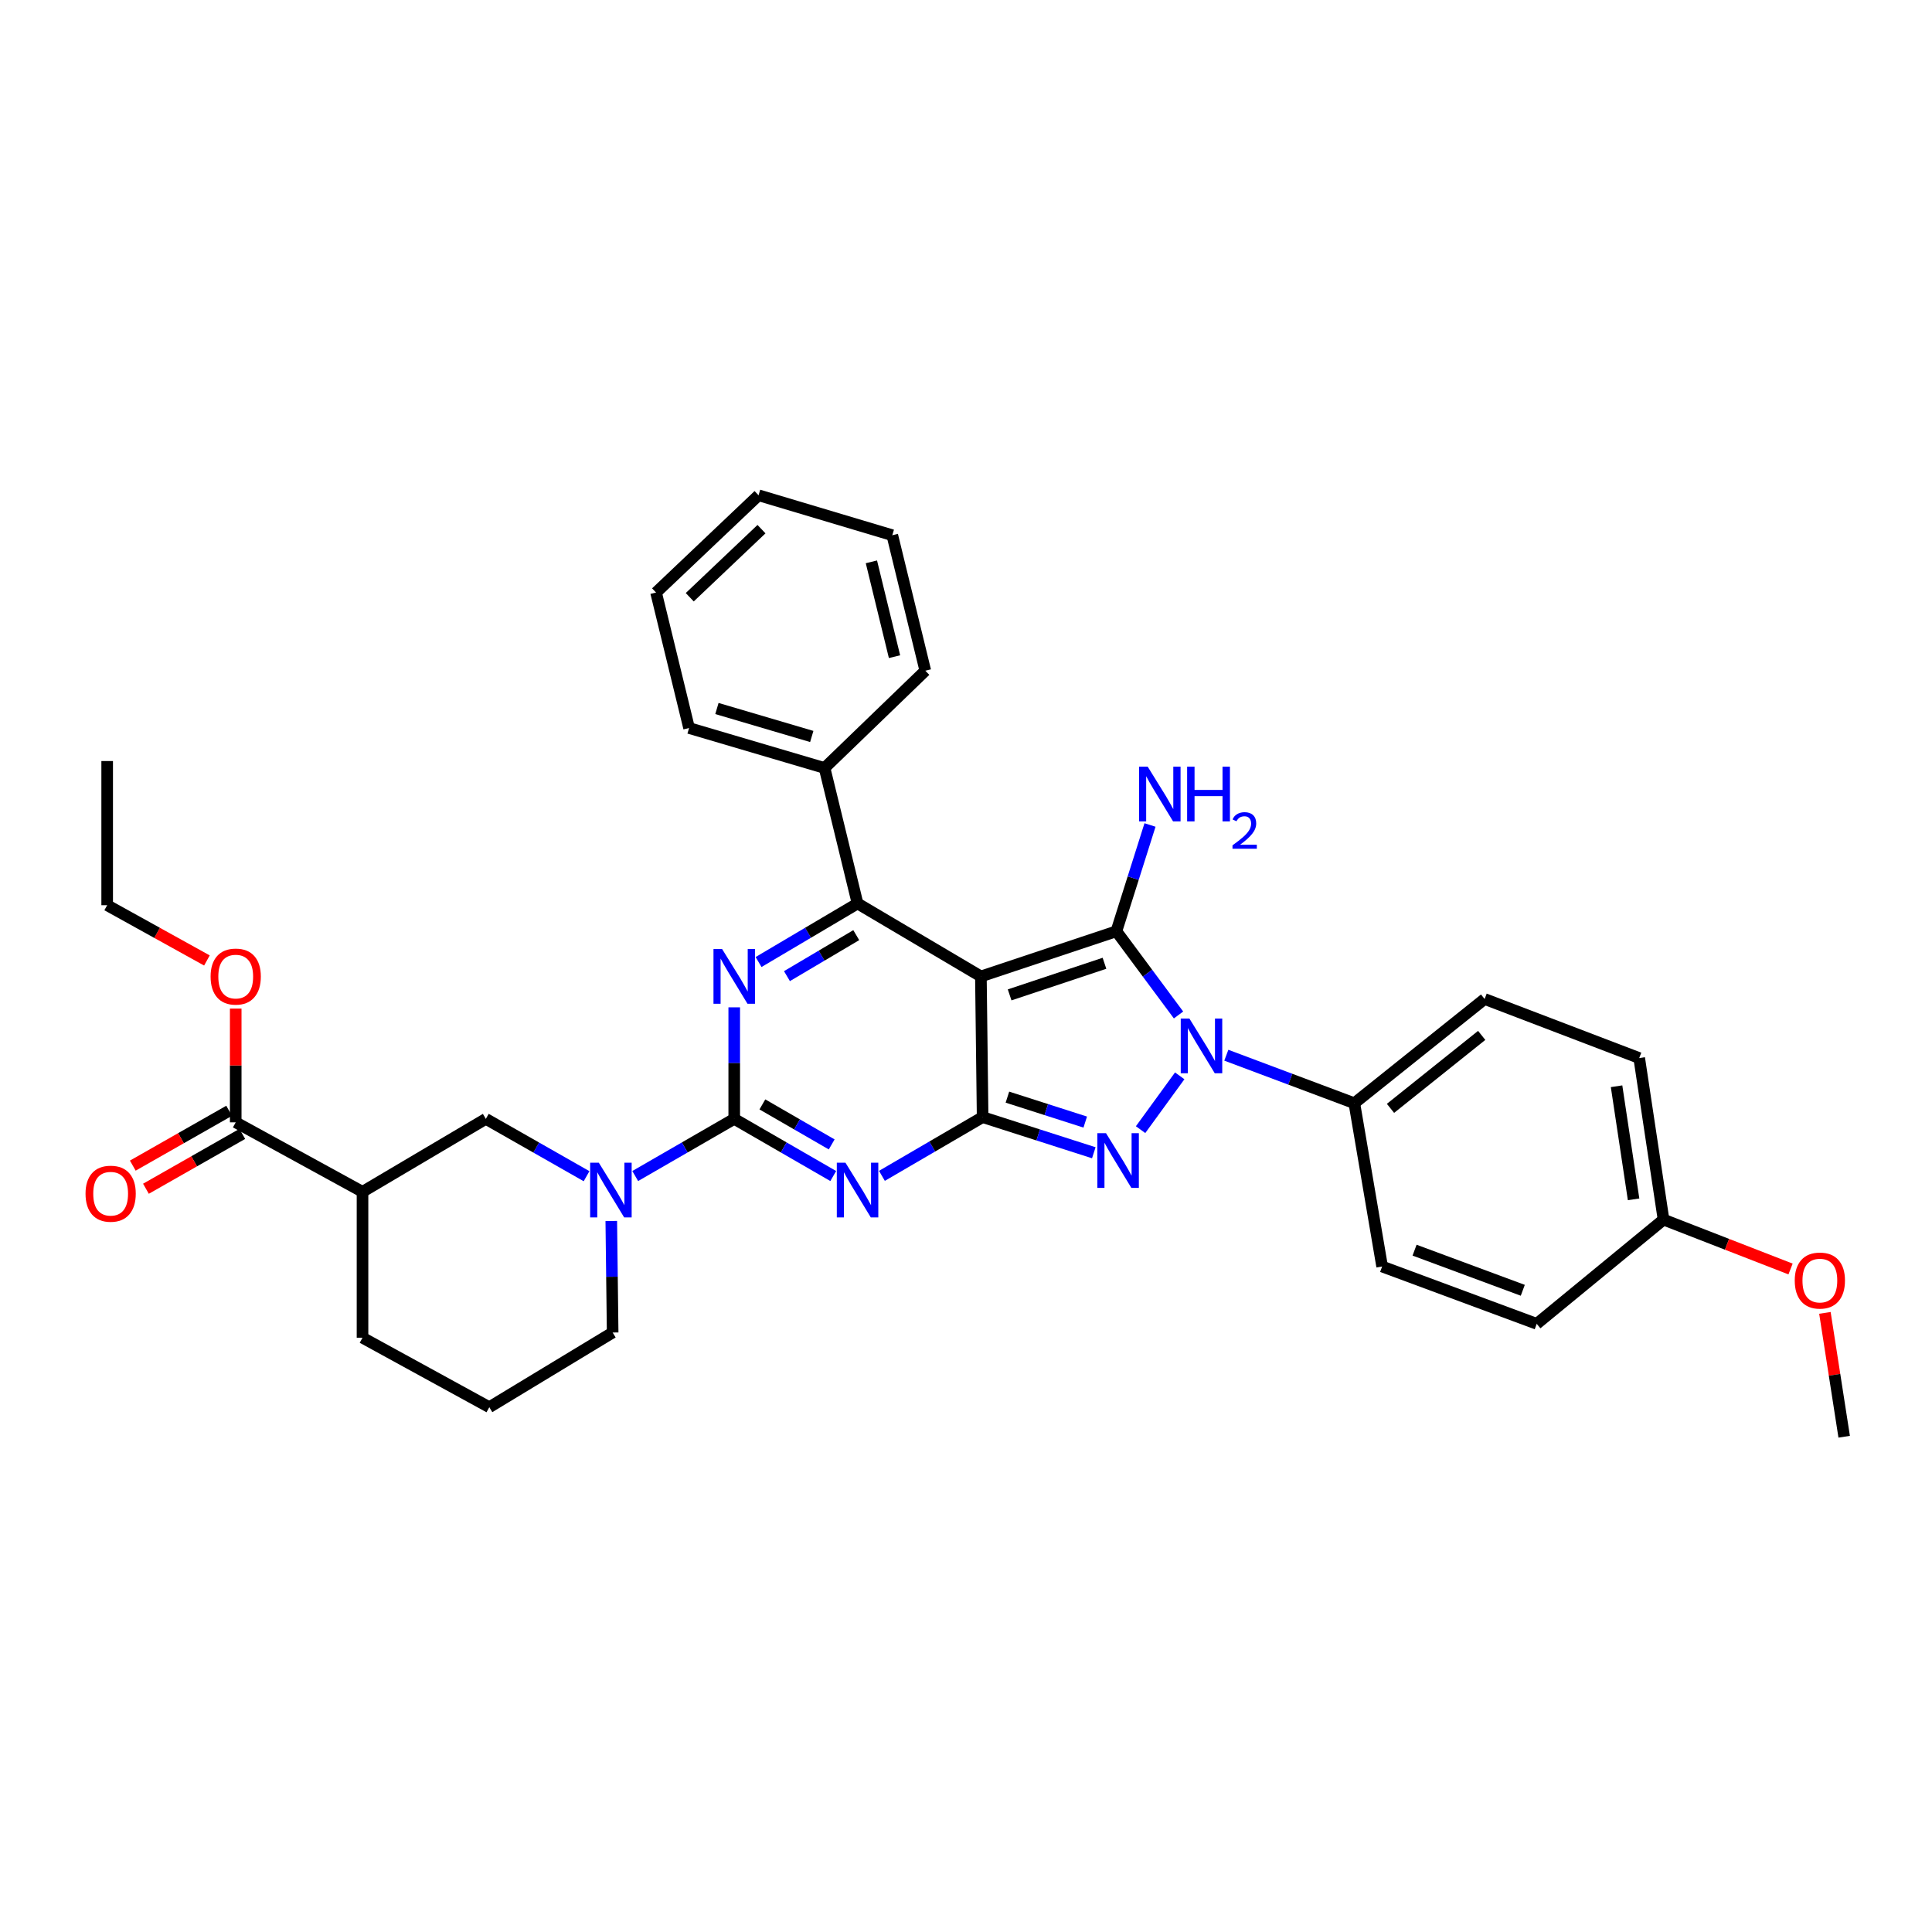 <?xml version='1.0' encoding='iso-8859-1'?>
<svg version='1.1' baseProfile='full'
              xmlns='http://www.w3.org/2000/svg'
                      xmlns:rdkit='http://www.rdkit.org/xml'
                      xmlns:xlink='http://www.w3.org/1999/xlink'
                  xml:space='preserve'
width='1000px' height='1000px' viewBox='0 0 1000 1000'>
<!-- END OF HEADER -->
<rect style='opacity:1.0;fill:#FFFFFF;stroke:none' width='1000' height='1000' x='0' y='0'> </rect>
<path class='bond-0' d='M 380.037,521.395 L 380.037,550.258' style='fill:none;fill-rule:evenodd;stroke:#0000FF;stroke-width:6px;stroke-linecap:butt;stroke-linejoin:miter;stroke-opacity:1' />
<path class='bond-0' d='M 380.037,550.258 L 380.037,579.122' style='fill:none;fill-rule:evenodd;stroke:#000000;stroke-width:6px;stroke-linecap:butt;stroke-linejoin:miter;stroke-opacity:1' />
<path class='bond-1' d='M 392.631,497.942 L 418.25,482.787' style='fill:none;fill-rule:evenodd;stroke:#0000FF;stroke-width:6px;stroke-linecap:butt;stroke-linejoin:miter;stroke-opacity:1' />
<path class='bond-1' d='M 418.25,482.787 L 443.869,467.632' style='fill:none;fill-rule:evenodd;stroke:#000000;stroke-width:6px;stroke-linecap:butt;stroke-linejoin:miter;stroke-opacity:1' />
<path class='bond-1' d='M 407.326,505.245 L 425.259,494.636' style='fill:none;fill-rule:evenodd;stroke:#0000FF;stroke-width:6px;stroke-linecap:butt;stroke-linejoin:miter;stroke-opacity:1' />
<path class='bond-1' d='M 425.259,494.636 L 443.193,484.028' style='fill:none;fill-rule:evenodd;stroke:#000000;stroke-width:6px;stroke-linecap:butt;stroke-linejoin:miter;stroke-opacity:1' />
<path class='bond-2' d='M 380.037,579.122 L 405.661,593.917' style='fill:none;fill-rule:evenodd;stroke:#000000;stroke-width:6px;stroke-linecap:butt;stroke-linejoin:miter;stroke-opacity:1' />
<path class='bond-2' d='M 405.661,593.917 L 431.286,608.713' style='fill:none;fill-rule:evenodd;stroke:#0000FF;stroke-width:6px;stroke-linecap:butt;stroke-linejoin:miter;stroke-opacity:1' />
<path class='bond-2' d='M 394.608,571.638 L 412.545,581.995' style='fill:none;fill-rule:evenodd;stroke:#000000;stroke-width:6px;stroke-linecap:butt;stroke-linejoin:miter;stroke-opacity:1' />
<path class='bond-2' d='M 412.545,581.995 L 430.483,592.352' style='fill:none;fill-rule:evenodd;stroke:#0000FF;stroke-width:6px;stroke-linecap:butt;stroke-linejoin:miter;stroke-opacity:1' />
<path class='bond-3' d='M 380.037,579.122 L 354.412,593.917' style='fill:none;fill-rule:evenodd;stroke:#000000;stroke-width:6px;stroke-linecap:butt;stroke-linejoin:miter;stroke-opacity:1' />
<path class='bond-3' d='M 354.412,593.917 L 328.787,608.713' style='fill:none;fill-rule:evenodd;stroke:#0000FF;stroke-width:6px;stroke-linecap:butt;stroke-linejoin:miter;stroke-opacity:1' />
<path class='bond-4' d='M 456.483,608.621 L 482.544,593.42' style='fill:none;fill-rule:evenodd;stroke:#0000FF;stroke-width:6px;stroke-linecap:butt;stroke-linejoin:miter;stroke-opacity:1' />
<path class='bond-4' d='M 482.544,593.42 L 508.604,578.219' style='fill:none;fill-rule:evenodd;stroke:#000000;stroke-width:6px;stroke-linecap:butt;stroke-linejoin:miter;stroke-opacity:1' />
<path class='bond-5' d='M 443.869,467.632 L 426.791,397.505' style='fill:none;fill-rule:evenodd;stroke:#000000;stroke-width:6px;stroke-linecap:butt;stroke-linejoin:miter;stroke-opacity:1' />
<path class='bond-6' d='M 443.869,467.632 L 507.709,505.392' style='fill:none;fill-rule:evenodd;stroke:#000000;stroke-width:6px;stroke-linecap:butt;stroke-linejoin:miter;stroke-opacity:1' />
<path class='bond-7' d='M 303.602,608.804 L 277.535,593.963' style='fill:none;fill-rule:evenodd;stroke:#0000FF;stroke-width:6px;stroke-linecap:butt;stroke-linejoin:miter;stroke-opacity:1' />
<path class='bond-7' d='M 277.535,593.963 L 251.469,579.122' style='fill:none;fill-rule:evenodd;stroke:#000000;stroke-width:6px;stroke-linecap:butt;stroke-linejoin:miter;stroke-opacity:1' />
<path class='bond-8' d='M 316.4,631.982 L 316.753,660.845' style='fill:none;fill-rule:evenodd;stroke:#0000FF;stroke-width:6px;stroke-linecap:butt;stroke-linejoin:miter;stroke-opacity:1' />
<path class='bond-8' d='M 316.753,660.845 L 317.106,689.708' style='fill:none;fill-rule:evenodd;stroke:#000000;stroke-width:6px;stroke-linecap:butt;stroke-linejoin:miter;stroke-opacity:1' />
<path class='bond-9' d='M 122.006,580.919 L 187.636,616.881' style='fill:none;fill-rule:evenodd;stroke:#000000;stroke-width:6px;stroke-linecap:butt;stroke-linejoin:miter;stroke-opacity:1' />
<path class='bond-10' d='M 118.6,574.937 L 93.664,589.135' style='fill:none;fill-rule:evenodd;stroke:#000000;stroke-width:6px;stroke-linecap:butt;stroke-linejoin:miter;stroke-opacity:1' />
<path class='bond-10' d='M 93.664,589.135 L 68.728,603.332' style='fill:none;fill-rule:evenodd;stroke:#FF0000;stroke-width:6px;stroke-linecap:butt;stroke-linejoin:miter;stroke-opacity:1' />
<path class='bond-10' d='M 125.412,586.901 L 100.476,601.098' style='fill:none;fill-rule:evenodd;stroke:#000000;stroke-width:6px;stroke-linecap:butt;stroke-linejoin:miter;stroke-opacity:1' />
<path class='bond-10' d='M 100.476,601.098 L 75.539,615.296' style='fill:none;fill-rule:evenodd;stroke:#FF0000;stroke-width:6px;stroke-linecap:butt;stroke-linejoin:miter;stroke-opacity:1' />
<path class='bond-11' d='M 122.006,580.919 L 122.006,551.48' style='fill:none;fill-rule:evenodd;stroke:#000000;stroke-width:6px;stroke-linecap:butt;stroke-linejoin:miter;stroke-opacity:1' />
<path class='bond-11' d='M 122.006,551.48 L 122.006,522.04' style='fill:none;fill-rule:evenodd;stroke:#FF0000;stroke-width:6px;stroke-linecap:butt;stroke-linejoin:miter;stroke-opacity:1' />
<path class='bond-12' d='M 507.709,505.392 L 508.604,578.219' style='fill:none;fill-rule:evenodd;stroke:#000000;stroke-width:6px;stroke-linecap:butt;stroke-linejoin:miter;stroke-opacity:1' />
<path class='bond-13' d='M 507.709,505.392 L 577.837,482.019' style='fill:none;fill-rule:evenodd;stroke:#000000;stroke-width:6px;stroke-linecap:butt;stroke-linejoin:miter;stroke-opacity:1' />
<path class='bond-13' d='M 522.582,514.947 L 571.671,498.585' style='fill:none;fill-rule:evenodd;stroke:#000000;stroke-width:6px;stroke-linecap:butt;stroke-linejoin:miter;stroke-opacity:1' />
<path class='bond-14' d='M 508.604,578.219 L 537.377,587.442' style='fill:none;fill-rule:evenodd;stroke:#000000;stroke-width:6px;stroke-linecap:butt;stroke-linejoin:miter;stroke-opacity:1' />
<path class='bond-14' d='M 537.377,587.442 L 566.15,596.665' style='fill:none;fill-rule:evenodd;stroke:#0000FF;stroke-width:6px;stroke-linecap:butt;stroke-linejoin:miter;stroke-opacity:1' />
<path class='bond-14' d='M 521.438,567.876 L 541.58,574.332' style='fill:none;fill-rule:evenodd;stroke:#000000;stroke-width:6px;stroke-linecap:butt;stroke-linejoin:miter;stroke-opacity:1' />
<path class='bond-14' d='M 541.58,574.332 L 561.721,580.788' style='fill:none;fill-rule:evenodd;stroke:#0000FF;stroke-width:6px;stroke-linecap:butt;stroke-linejoin:miter;stroke-opacity:1' />
<path class='bond-15' d='M 590.364,584.703 L 610.618,556.854' style='fill:none;fill-rule:evenodd;stroke:#0000FF;stroke-width:6px;stroke-linecap:butt;stroke-linejoin:miter;stroke-opacity:1' />
<path class='bond-16' d='M 610.006,525.347 L 593.921,503.683' style='fill:none;fill-rule:evenodd;stroke:#0000FF;stroke-width:6px;stroke-linecap:butt;stroke-linejoin:miter;stroke-opacity:1' />
<path class='bond-16' d='M 593.921,503.683 L 577.837,482.019' style='fill:none;fill-rule:evenodd;stroke:#000000;stroke-width:6px;stroke-linecap:butt;stroke-linejoin:miter;stroke-opacity:1' />
<path class='bond-17' d='M 634.743,546.175 L 667.874,558.602' style='fill:none;fill-rule:evenodd;stroke:#0000FF;stroke-width:6px;stroke-linecap:butt;stroke-linejoin:miter;stroke-opacity:1' />
<path class='bond-17' d='M 667.874,558.602 L 701.005,571.03' style='fill:none;fill-rule:evenodd;stroke:#000000;stroke-width:6px;stroke-linecap:butt;stroke-linejoin:miter;stroke-opacity:1' />
<path class='bond-18' d='M 577.837,482.019 L 586.54,454.515' style='fill:none;fill-rule:evenodd;stroke:#000000;stroke-width:6px;stroke-linecap:butt;stroke-linejoin:miter;stroke-opacity:1' />
<path class='bond-18' d='M 586.54,454.515 L 595.244,427.012' style='fill:none;fill-rule:evenodd;stroke:#0000FF;stroke-width:6px;stroke-linecap:butt;stroke-linejoin:miter;stroke-opacity:1' />
<path class='bond-19' d='M 187.636,616.881 L 251.469,579.122' style='fill:none;fill-rule:evenodd;stroke:#000000;stroke-width:6px;stroke-linecap:butt;stroke-linejoin:miter;stroke-opacity:1' />
<path class='bond-20' d='M 187.636,616.881 L 187.636,692.4' style='fill:none;fill-rule:evenodd;stroke:#000000;stroke-width:6px;stroke-linecap:butt;stroke-linejoin:miter;stroke-opacity:1' />
<path class='bond-21' d='M 701.005,571.03 L 768.44,517.079' style='fill:none;fill-rule:evenodd;stroke:#000000;stroke-width:6px;stroke-linecap:butt;stroke-linejoin:miter;stroke-opacity:1' />
<path class='bond-21' d='M 719.72,573.687 L 766.925,535.921' style='fill:none;fill-rule:evenodd;stroke:#000000;stroke-width:6px;stroke-linecap:butt;stroke-linejoin:miter;stroke-opacity:1' />
<path class='bond-22' d='M 701.005,571.03 L 715.391,655.543' style='fill:none;fill-rule:evenodd;stroke:#000000;stroke-width:6px;stroke-linecap:butt;stroke-linejoin:miter;stroke-opacity:1' />
<path class='bond-23' d='M 861.045,631.268 L 848.456,547.649' style='fill:none;fill-rule:evenodd;stroke:#000000;stroke-width:6px;stroke-linecap:butt;stroke-linejoin:miter;stroke-opacity:1' />
<path class='bond-23' d='M 845.543,620.774 L 836.731,562.241' style='fill:none;fill-rule:evenodd;stroke:#000000;stroke-width:6px;stroke-linecap:butt;stroke-linejoin:miter;stroke-opacity:1' />
<path class='bond-24' d='M 861.045,631.268 L 893.916,644.05' style='fill:none;fill-rule:evenodd;stroke:#000000;stroke-width:6px;stroke-linecap:butt;stroke-linejoin:miter;stroke-opacity:1' />
<path class='bond-24' d='M 893.916,644.05 L 926.786,656.833' style='fill:none;fill-rule:evenodd;stroke:#FF0000;stroke-width:6px;stroke-linecap:butt;stroke-linejoin:miter;stroke-opacity:1' />
<path class='bond-25' d='M 861.045,631.268 L 795.407,685.211' style='fill:none;fill-rule:evenodd;stroke:#000000;stroke-width:6px;stroke-linecap:butt;stroke-linejoin:miter;stroke-opacity:1' />
<path class='bond-26' d='M 426.791,397.505 L 356.663,376.824' style='fill:none;fill-rule:evenodd;stroke:#000000;stroke-width:6px;stroke-linecap:butt;stroke-linejoin:miter;stroke-opacity:1' />
<path class='bond-26' d='M 420.166,381.198 L 371.077,366.722' style='fill:none;fill-rule:evenodd;stroke:#000000;stroke-width:6px;stroke-linecap:butt;stroke-linejoin:miter;stroke-opacity:1' />
<path class='bond-27' d='M 426.791,397.505 L 478.937,347.157' style='fill:none;fill-rule:evenodd;stroke:#000000;stroke-width:6px;stroke-linecap:butt;stroke-linejoin:miter;stroke-opacity:1' />
<path class='bond-28' d='M 356.663,376.824 L 339.577,306.697' style='fill:none;fill-rule:evenodd;stroke:#000000;stroke-width:6px;stroke-linecap:butt;stroke-linejoin:miter;stroke-opacity:1' />
<path class='bond-29' d='M 478.937,347.157 L 461.85,277.029' style='fill:none;fill-rule:evenodd;stroke:#000000;stroke-width:6px;stroke-linecap:butt;stroke-linejoin:miter;stroke-opacity:1' />
<path class='bond-29' d='M 462.998,339.896 L 451.038,290.807' style='fill:none;fill-rule:evenodd;stroke:#000000;stroke-width:6px;stroke-linecap:butt;stroke-linejoin:miter;stroke-opacity:1' />
<path class='bond-30' d='M 461.85,277.029 L 392.626,256.348' style='fill:none;fill-rule:evenodd;stroke:#000000;stroke-width:6px;stroke-linecap:butt;stroke-linejoin:miter;stroke-opacity:1' />
<path class='bond-31' d='M 339.577,306.697 L 392.626,256.348' style='fill:none;fill-rule:evenodd;stroke:#000000;stroke-width:6px;stroke-linecap:butt;stroke-linejoin:miter;stroke-opacity:1' />
<path class='bond-31' d='M 357.012,309.13 L 394.146,273.886' style='fill:none;fill-rule:evenodd;stroke:#000000;stroke-width:6px;stroke-linecap:butt;stroke-linejoin:miter;stroke-opacity:1' />
<path class='bond-32' d='M 768.44,517.079 L 848.456,547.649' style='fill:none;fill-rule:evenodd;stroke:#000000;stroke-width:6px;stroke-linecap:butt;stroke-linejoin:miter;stroke-opacity:1' />
<path class='bond-33' d='M 715.391,655.543 L 795.407,685.211' style='fill:none;fill-rule:evenodd;stroke:#000000;stroke-width:6px;stroke-linecap:butt;stroke-linejoin:miter;stroke-opacity:1' />
<path class='bond-33' d='M 732.18,647.085 L 788.191,667.853' style='fill:none;fill-rule:evenodd;stroke:#000000;stroke-width:6px;stroke-linecap:butt;stroke-linejoin:miter;stroke-opacity:1' />
<path class='bond-34' d='M 944.571,679.54 L 949.558,711.596' style='fill:none;fill-rule:evenodd;stroke:#FF0000;stroke-width:6px;stroke-linecap:butt;stroke-linejoin:miter;stroke-opacity:1' />
<path class='bond-34' d='M 949.558,711.596 L 954.545,743.652' style='fill:none;fill-rule:evenodd;stroke:#000000;stroke-width:6px;stroke-linecap:butt;stroke-linejoin:miter;stroke-opacity:1' />
<path class='bond-35' d='M 107.105,497.137 L 81.289,482.836' style='fill:none;fill-rule:evenodd;stroke:#FF0000;stroke-width:6px;stroke-linecap:butt;stroke-linejoin:miter;stroke-opacity:1' />
<path class='bond-35' d='M 81.289,482.836 L 55.474,468.535' style='fill:none;fill-rule:evenodd;stroke:#000000;stroke-width:6px;stroke-linecap:butt;stroke-linejoin:miter;stroke-opacity:1' />
<path class='bond-36' d='M 187.636,692.4 L 253.266,728.363' style='fill:none;fill-rule:evenodd;stroke:#000000;stroke-width:6px;stroke-linecap:butt;stroke-linejoin:miter;stroke-opacity:1' />
<path class='bond-37' d='M 317.106,689.708 L 253.266,728.363' style='fill:none;fill-rule:evenodd;stroke:#000000;stroke-width:6px;stroke-linecap:butt;stroke-linejoin:miter;stroke-opacity:1' />
<path class='bond-38' d='M 55.474,468.535 L 55.474,393.911' style='fill:none;fill-rule:evenodd;stroke:#000000;stroke-width:6px;stroke-linecap:butt;stroke-linejoin:miter;stroke-opacity:1' />
<path  class='atom-0' d='M 373.777 491.232
L 383.057 506.232
Q 383.977 507.712, 385.457 510.392
Q 386.937 513.072, 387.017 513.232
L 387.017 491.232
L 390.777 491.232
L 390.777 519.552
L 386.897 519.552
L 376.937 503.152
Q 375.777 501.232, 374.537 499.032
Q 373.337 496.832, 372.977 496.152
L 372.977 519.552
L 369.297 519.552
L 369.297 491.232
L 373.777 491.232
' fill='#0000FF'/>
<path  class='atom-2' d='M 437.609 601.819
L 446.889 616.819
Q 447.809 618.299, 449.289 620.979
Q 450.769 623.659, 450.849 623.819
L 450.849 601.819
L 454.609 601.819
L 454.609 630.139
L 450.729 630.139
L 440.769 613.739
Q 439.609 611.819, 438.369 609.619
Q 437.169 607.419, 436.809 606.739
L 436.809 630.139
L 433.129 630.139
L 433.129 601.819
L 437.609 601.819
' fill='#0000FF'/>
<path  class='atom-4' d='M 309.944 601.819
L 319.224 616.819
Q 320.144 618.299, 321.624 620.979
Q 323.104 623.659, 323.184 623.819
L 323.184 601.819
L 326.944 601.819
L 326.944 630.139
L 323.064 630.139
L 313.104 613.739
Q 311.944 611.819, 310.704 609.619
Q 309.504 607.419, 309.144 606.739
L 309.144 630.139
L 305.464 630.139
L 305.464 601.819
L 309.944 601.819
' fill='#0000FF'/>
<path  class='atom-8' d='M 572.471 586.537
L 581.751 601.537
Q 582.671 603.017, 584.151 605.697
Q 585.631 608.377, 585.711 608.537
L 585.711 586.537
L 589.471 586.537
L 589.471 614.857
L 585.591 614.857
L 575.631 598.457
Q 574.471 596.537, 573.231 594.337
Q 572.031 592.137, 571.671 591.457
L 571.671 614.857
L 567.991 614.857
L 567.991 586.537
L 572.471 586.537
' fill='#0000FF'/>
<path  class='atom-9' d='M 615.631 527.194
L 624.911 542.194
Q 625.831 543.674, 627.311 546.354
Q 628.791 549.034, 628.871 549.194
L 628.871 527.194
L 632.631 527.194
L 632.631 555.514
L 628.751 555.514
L 618.791 539.114
Q 617.631 537.194, 616.391 534.994
Q 615.191 532.794, 614.831 532.114
L 614.831 555.514
L 611.151 555.514
L 611.151 527.194
L 615.631 527.194
' fill='#0000FF'/>
<path  class='atom-11' d='M 594.055 396.829
L 603.335 411.829
Q 604.255 413.309, 605.735 415.989
Q 607.215 418.669, 607.295 418.829
L 607.295 396.829
L 611.055 396.829
L 611.055 425.149
L 607.175 425.149
L 597.215 408.749
Q 596.055 406.829, 594.815 404.629
Q 593.615 402.429, 593.255 401.749
L 593.255 425.149
L 589.575 425.149
L 589.575 396.829
L 594.055 396.829
' fill='#0000FF'/>
<path  class='atom-11' d='M 614.455 396.829
L 618.295 396.829
L 618.295 408.869
L 632.775 408.869
L 632.775 396.829
L 636.615 396.829
L 636.615 425.149
L 632.775 425.149
L 632.775 412.069
L 618.295 412.069
L 618.295 425.149
L 614.455 425.149
L 614.455 396.829
' fill='#0000FF'/>
<path  class='atom-11' d='M 637.988 424.156
Q 638.674 422.387, 640.311 421.41
Q 641.948 420.407, 644.218 420.407
Q 647.043 420.407, 648.627 421.938
Q 650.211 423.469, 650.211 426.188
Q 650.211 428.96, 648.152 431.548
Q 646.119 434.135, 641.895 437.197
L 650.528 437.197
L 650.528 439.309
L 637.935 439.309
L 637.935 437.54
Q 641.42 435.059, 643.479 433.211
Q 645.565 431.363, 646.568 429.7
Q 647.571 428.036, 647.571 426.32
Q 647.571 424.525, 646.673 423.522
Q 645.776 422.519, 644.218 422.519
Q 642.713 422.519, 641.71 423.126
Q 640.707 423.733, 639.994 425.08
L 637.988 424.156
' fill='#0000FF'/>
<path  class='atom-13' d='M 44.271 617.856
Q 44.271 611.056, 47.631 607.256
Q 50.991 603.456, 57.271 603.456
Q 63.551 603.456, 66.911 607.256
Q 70.271 611.056, 70.271 617.856
Q 70.271 624.736, 66.871 628.656
Q 63.471 632.536, 57.271 632.536
Q 51.031 632.536, 47.631 628.656
Q 44.271 624.776, 44.271 617.856
M 57.271 629.336
Q 61.591 629.336, 63.911 626.456
Q 66.271 623.536, 66.271 617.856
Q 66.271 612.296, 63.911 609.496
Q 61.591 606.656, 57.271 606.656
Q 52.951 606.656, 50.591 609.456
Q 48.271 612.256, 48.271 617.856
Q 48.271 623.576, 50.591 626.456
Q 52.951 629.336, 57.271 629.336
' fill='#FF0000'/>
<path  class='atom-26' d='M 928.956 662.813
Q 928.956 656.013, 932.316 652.213
Q 935.676 648.413, 941.956 648.413
Q 948.236 648.413, 951.596 652.213
Q 954.956 656.013, 954.956 662.813
Q 954.956 669.693, 951.556 673.613
Q 948.156 677.493, 941.956 677.493
Q 935.716 677.493, 932.316 673.613
Q 928.956 669.733, 928.956 662.813
M 941.956 674.293
Q 946.276 674.293, 948.596 671.413
Q 950.956 668.493, 950.956 662.813
Q 950.956 657.253, 948.596 654.453
Q 946.276 651.613, 941.956 651.613
Q 937.636 651.613, 935.276 654.413
Q 932.956 657.213, 932.956 662.813
Q 932.956 668.533, 935.276 671.413
Q 937.636 674.293, 941.956 674.293
' fill='#FF0000'/>
<path  class='atom-28' d='M 109.006 505.472
Q 109.006 498.672, 112.366 494.872
Q 115.726 491.072, 122.006 491.072
Q 128.286 491.072, 131.646 494.872
Q 135.006 498.672, 135.006 505.472
Q 135.006 512.352, 131.606 516.272
Q 128.206 520.152, 122.006 520.152
Q 115.766 520.152, 112.366 516.272
Q 109.006 512.392, 109.006 505.472
M 122.006 516.952
Q 126.326 516.952, 128.646 514.072
Q 131.006 511.152, 131.006 505.472
Q 131.006 499.912, 128.646 497.112
Q 126.326 494.272, 122.006 494.272
Q 117.686 494.272, 115.326 497.072
Q 113.006 499.872, 113.006 505.472
Q 113.006 511.192, 115.326 514.072
Q 117.686 516.952, 122.006 516.952
' fill='#FF0000'/>
</svg>
